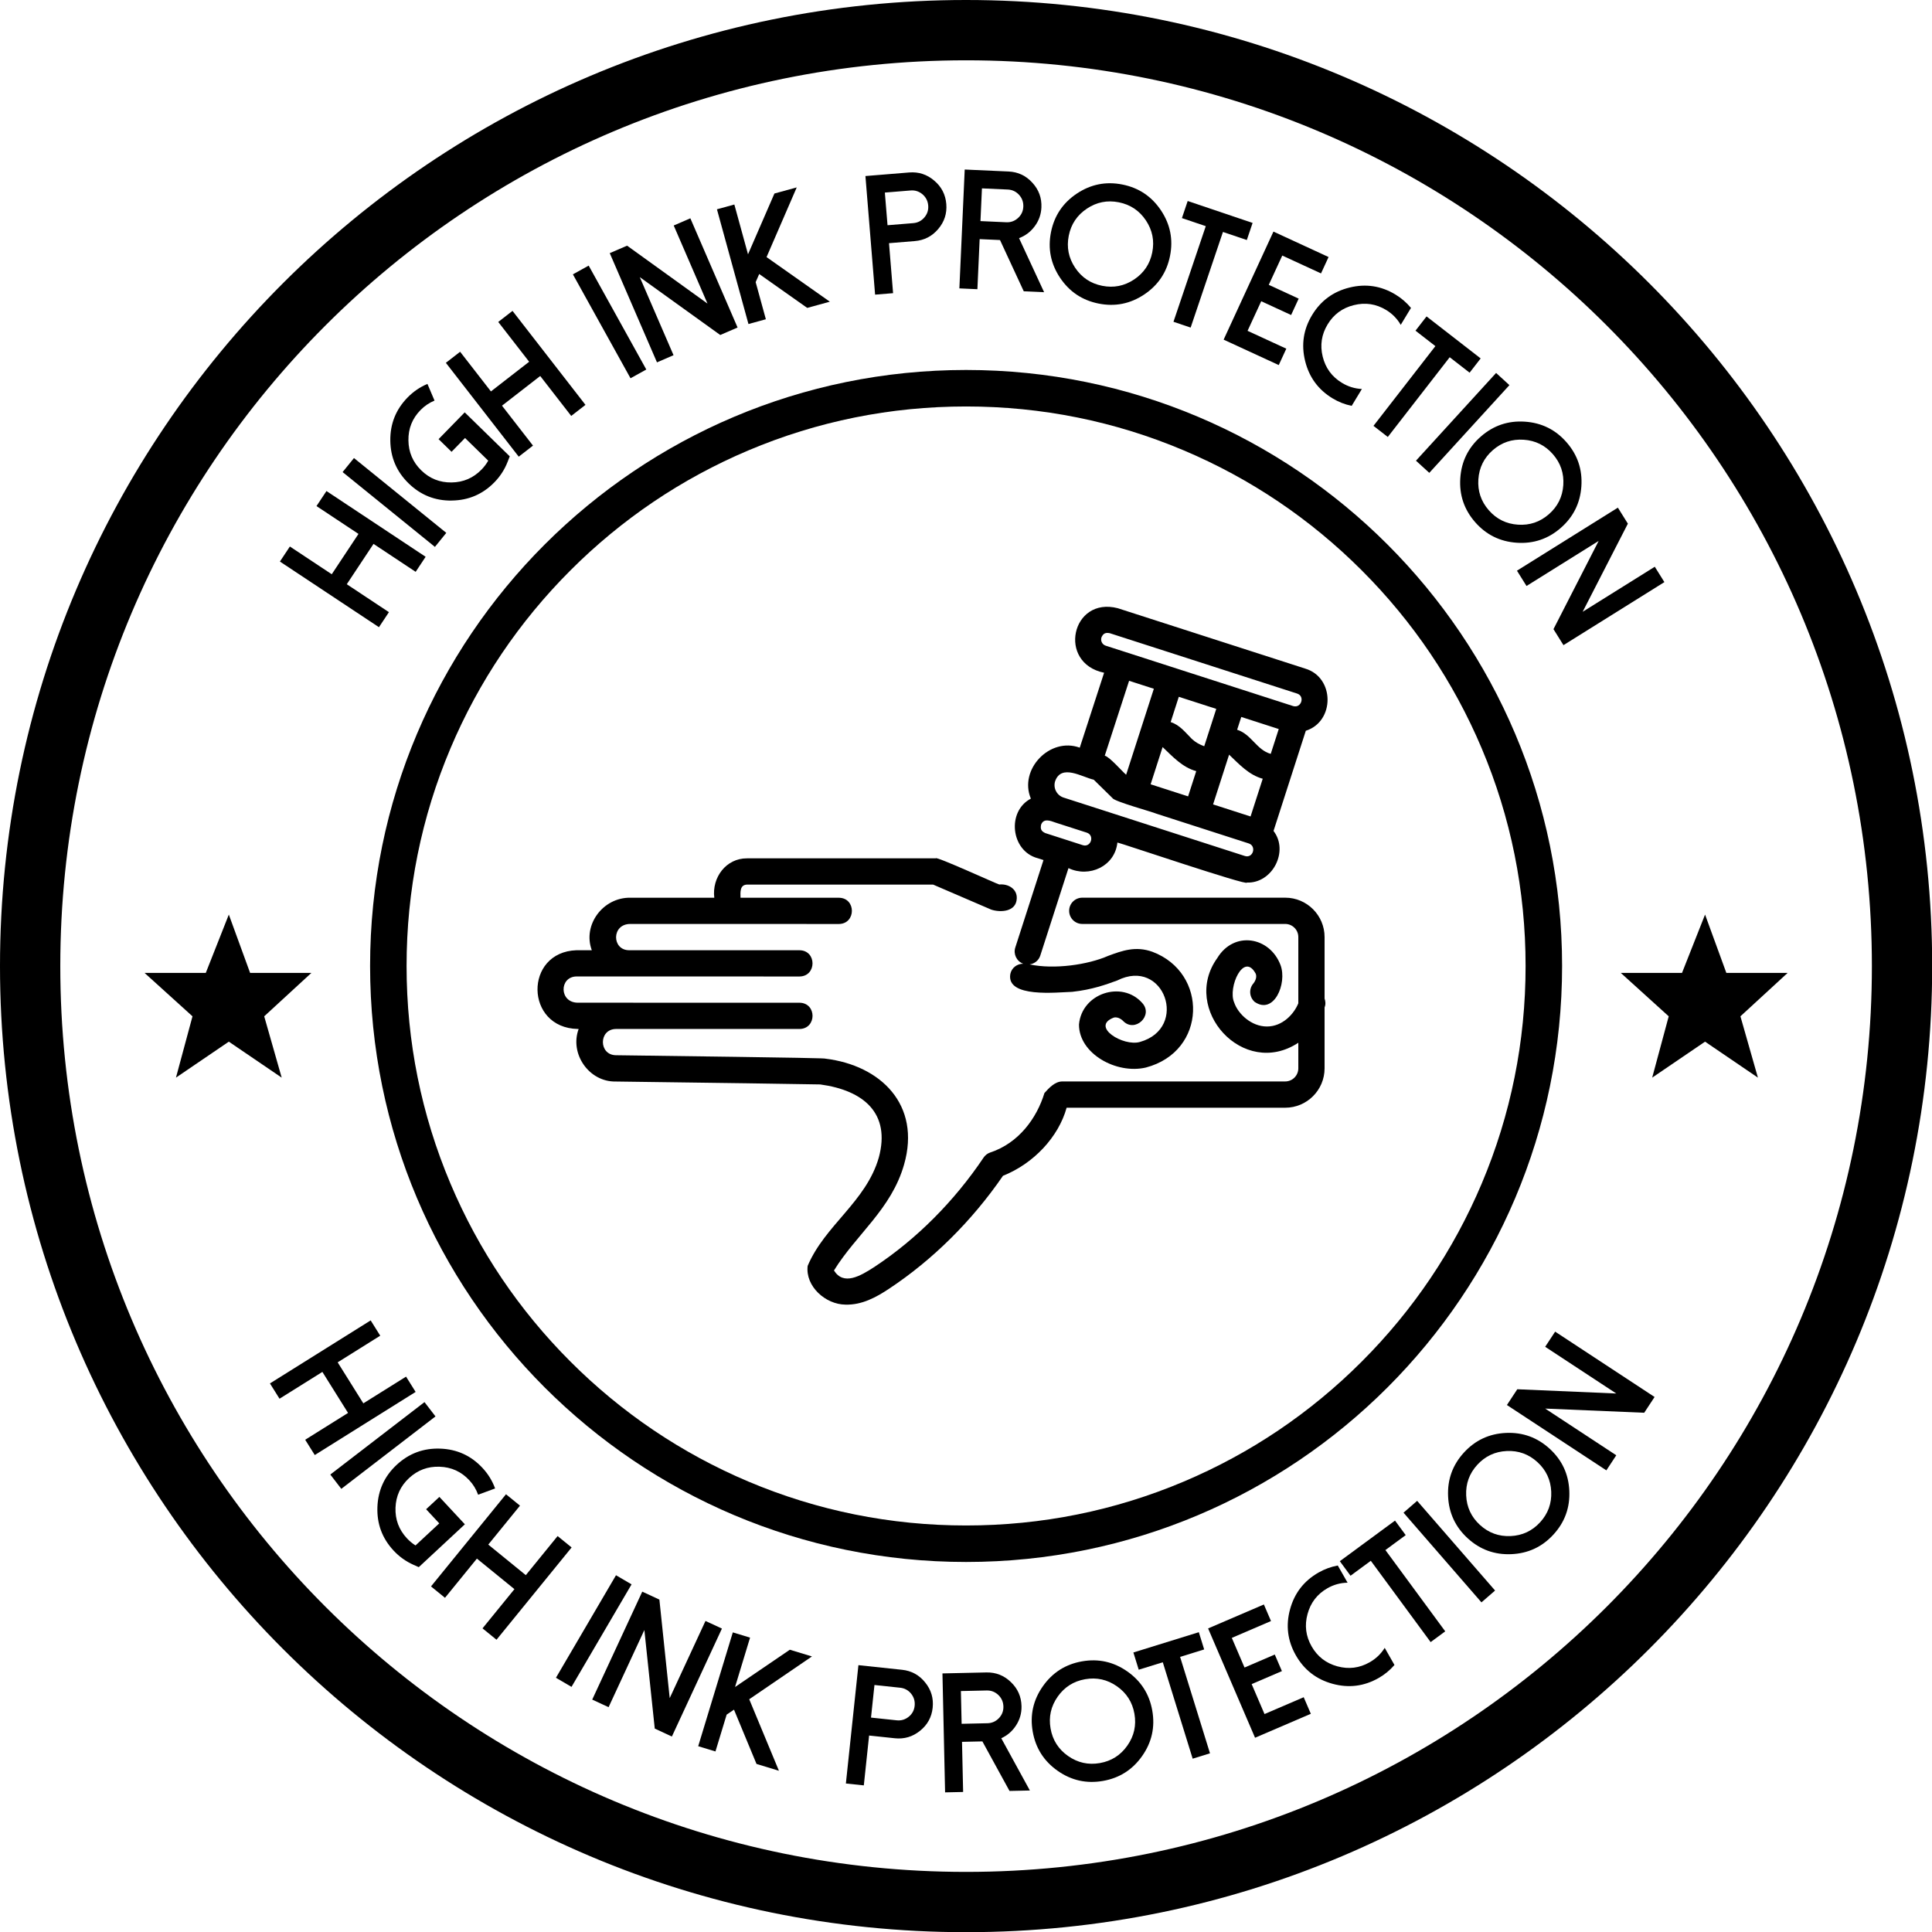<?xml version="1.0" encoding="UTF-8" standalone="no"?>
<svg
   width="85"
   height="85"
   viewBox="0 0 85 85"
   fill="none"
   version="1.1"
   id="svg14803"
   sodipodi:docname="high-ink-protection.svg"
   inkscape:version="1.2.2 (b0a8486541, 2022-12-01)"
   xmlns:inkscape="http://www.inkscape.org/namespaces/inkscape"
   xmlns:sodipodi="http://sodipodi.sourceforge.net/DTD/sodipodi-0.dtd"
   xmlns="http://www.w3.org/2000/svg"
   xmlns:svg="http://www.w3.org/2000/svg">
  <sodipodi:namedview
     id="namedview19147"
     pagecolor="#ffffff"
     bordercolor="#000000"
     borderopacity="0.25"
     inkscape:showpageshadow="2"
     inkscape:pageopacity="0.0"
     inkscape:pagecheckerboard="0"
     inkscape:deskcolor="#d1d1d1"
     showgrid="false"
     inkscape:zoom="10.329412"
     inkscape:cx="35.626424"
     inkscape:cy="42.5"
     inkscape:window-width="1920"
     inkscape:window-height="1048"
     inkscape:window-x="0"
     inkscape:window-y="0"
     inkscape:window-maximized="1"
     inkscape:current-layer="svg14803" />
  <g
     clip-path="url(#clip0_405_2744)"
     id="g14796"
     transform="scale(0.528)"
     style="fill:#000000">
    <path
       d="m 27.203,40.916 8.263,5.479 -0.831,1.253 -3.511,-2.328 -2.228,3.361 3.511,2.328 -0.831,1.253 -8.252,-5.471 0.831,-1.253 3.488,2.312 2.228,-3.361 -3.499,-2.32 z"
       fill="#19783d"
       id="path14720"
       style="fill:#000000" />
    <path
       d="m 37.187,44.402 -0.947,1.168 -7.692,-6.234 0.947,-1.168 z"
       fill="#19783d"
       id="path14722"
       style="fill:#000000" />
    <path
       d="m 37.639,41.711 c -1.398,0.017 -2.596,-0.462 -3.594,-1.437 -0.998,-0.974 -1.505,-2.16 -1.522,-3.558 -0.017,-1.398 0.462,-2.596 1.437,-3.594 0.481,-0.492 1.033,-0.87 1.657,-1.132 l 0.59,1.389 c -0.445,0.185 -0.836,0.449 -1.171,0.793 -0.684,0.701 -1.019,1.542 -1.004,2.525 0.012,0.98 0.368,1.812 1.069,2.496 0.701,0.684 1.541,1.02 2.521,1.008 0.98,-0.012 1.812,-0.368 2.496,-1.069 0.223,-0.228 0.411,-0.477 0.564,-0.747 l -1.933,-1.888 -1.123,1.15 -1.081,-1.055 2.178,-2.231 3.753,3.664 -0.181,0.463 c -0.25,0.64 -0.616,1.206 -1.097,1.698 -0.975,0.998 -2.161,1.506 -3.558,1.522 z"
       fill="#19783d"
       id="path14724"
       style="fill:#000000" />
    <path
       d="m 42.705,25.905 6.08,7.831 -1.188,0.922 -2.583,-3.327 -3.185,2.473 2.583,3.327 -1.188,0.922 -6.072,-7.82 1.188,-0.922 2.567,3.305 3.185,-2.473 -2.575,-3.316 z"
       fill="#19783d"
       id="path14726"
       style="fill:#000000" />
    <path
       d="m 53.853,30.79 -1.315,0.729 -4.801,-8.659 1.315,-0.729 z"
       fill="#19783d"
       id="path14728"
       style="fill:#000000" />
    <path
       d="m 57.524,18.19 3.935,9.1 -1.444,0.624 -6.705,-4.822 2.813,6.505 -1.38,0.597 -3.935,-9.1 1.444,-0.624 6.699,4.825 -2.813,-6.505 z"
       fill="#19783d"
       id="path14730"
       style="fill:#000000" />
    <path
       d="m 66.388,15.616 -2.515,5.806 5.274,3.717 -1.884,0.517 -4.002,-2.824 -0.295,0.677 0.85,3.093 -1.45,0.398 -2.626,-9.56 1.45,-0.398 1.139,4.149 2.201,-5.066 z"
       fill="#19783d"
       id="path14732"
       style="fill:#000000" />
    <path
       d="m 74.416,24.429 -1.498,0.122 -0.806,-9.882 3.646,-0.298 c 0.787,-0.064 1.482,0.162 2.085,0.678 0.607,0.511 0.943,1.163 1.008,1.954 0.064,0.787 -0.162,1.482 -0.678,2.085 -0.512,0.603 -1.161,0.936 -1.948,1 l -2.148,0.175 z m -0.462,-5.662 2.147,-0.175 c 0.373,-0.03 0.682,-0.19 0.927,-0.479 0.241,-0.284 0.346,-0.612 0.316,-0.985 -0.031,-0.377 -0.188,-0.689 -0.472,-0.935 -0.289,-0.245 -0.62,-0.353 -0.993,-0.322 l -2.148,0.175 z"
       fill="#19783d"
       id="path14734"
       style="fill:#000000" />
    <path
       d="m 87.001,24.348 -1.696,-0.076 -1.979,-4.271 -1.696,-0.076 -0.188,4.173 -1.502,-0.068 0.445,-9.904 3.654,0.164 c 0.789,0.036 1.45,0.347 1.983,0.935 0.538,0.584 0.789,1.272 0.753,2.066 -0.026,0.581 -0.214,1.105 -0.563,1.57 -0.34,0.456 -0.773,0.784 -1.3,0.982 z m -3.15,-5.828 c 0.374,0.017 0.701,-0.103 0.98,-0.358 0.275,-0.251 0.421,-0.564 0.437,-0.937 0.017,-0.378 -0.1,-0.707 -0.351,-0.987 -0.256,-0.28 -0.57,-0.428 -0.944,-0.445 l -2.152,-0.097 -0.123,2.727 z"
       fill="#19783d"
       id="path14736"
       style="fill:#000000" />
    <path
       d="m 88.327,23.14 c -0.775,-1.163 -1.026,-2.428 -0.753,-3.796 0.274,-1.368 0.992,-2.439 2.155,-3.215 1.163,-0.775 2.429,-1.026 3.796,-0.753 1.368,0.274 2.439,0.992 3.215,2.155 0.775,1.163 1.026,2.429 0.753,3.796 -0.274,1.368 -0.992,2.439 -2.155,3.215 -1.163,0.775 -2.429,1.026 -3.796,0.753 -1.368,-0.274 -2.439,-0.992 -3.215,-2.155 z m 2.239,-5.756 c -0.815,0.544 -1.319,1.295 -1.511,2.256 -0.192,0.96 -0.016,1.848 0.527,2.663 0.543,0.815 1.295,1.319 2.256,1.511 0.96,0.192 1.848,0.016 2.663,-0.527 0.815,-0.543 1.319,-1.295 1.511,-2.256 0.192,-0.96 0.016,-1.848 -0.527,-2.663 -0.543,-0.815 -1.295,-1.319 -2.256,-1.511 -0.96,-0.192 -1.848,-0.016 -2.663,0.527 z"
       fill="#19783d"
       id="path14738"
       style="fill:#000000" />
    <path
       d="m 104.373,18.576 -0.481,1.424 -1.989,-0.672 -2.692,7.968 -1.431,-0.483 2.692,-7.968 -1.988,-0.672 0.481,-1.424 z"
       fill="#19783d"
       id="path14740"
       style="fill:#000000" />
    <path
       d="m 110.704,21.417 -0.63,1.365 -3.228,-1.488 -1.125,2.441 2.492,1.149 -0.63,1.365 -2.491,-1.149 -1.138,2.466 3.228,1.488 -0.629,1.365 -4.593,-2.118 4.151,-9.004 z"
       fill="#19783d"
       id="path14742"
       style="fill:#000000" />
    <path
       d="m 111.821,31.903 c 0.514,0.311 1.066,0.481 1.659,0.51 l -0.851,1.405 c -0.566,-0.116 -1.097,-0.324 -1.59,-0.623 -1.194,-0.723 -1.957,-1.762 -2.29,-3.12 -0.334,-1.357 -0.14,-2.633 0.583,-3.826 0.722,-1.193 1.762,-1.956 3.12,-2.29 1.357,-0.334 2.633,-0.139 3.826,0.583 0.494,0.299 0.925,0.671 1.293,1.115 l -0.854,1.411 c -0.298,-0.515 -0.704,-0.928 -1.218,-1.24 -0.838,-0.507 -1.733,-0.642 -2.687,-0.404 -0.952,0.234 -1.681,0.769 -2.188,1.607 -0.507,0.838 -0.644,1.732 -0.41,2.684 0.234,0.951 0.769,1.681 1.607,2.188 z"
       fill="#19783d"
       id="path14744"
       style="fill:#000000" />
    <path
       d="m 123.377,29.866 -0.922,1.188 -1.658,-1.287 -5.158,6.644 -1.193,-0.926 5.158,-6.644 -1.658,-1.287 0.922,-1.188 z"
       fill="#19783d"
       id="path14746"
       style="fill:#000000" />
    <path
       d="m 119.096,39.401 -1.11,-1.014 6.677,-7.31 1.11,1.014 z"
       fill="#19783d"
       id="path14748"
       style="fill:#000000" />
    <path
       d="m 121.68,39.838 c 0.095,-1.395 0.667,-2.551 1.718,-3.468 1.051,-0.917 2.273,-1.329 3.668,-1.234 1.395,0.094 2.551,0.667 3.468,1.718 0.918,1.051 1.329,2.273 1.235,3.668 -0.095,1.395 -0.668,2.551 -1.718,3.468 -1.051,0.917 -2.274,1.329 -3.668,1.234 -1.395,-0.095 -2.551,-0.667 -3.469,-1.718 -0.917,-1.051 -1.328,-2.273 -1.234,-3.668 z m 5.284,-3.197 c -0.977,-0.066 -1.835,0.223 -2.573,0.867 -0.737,0.644 -1.139,1.455 -1.205,2.432 -0.067,0.978 0.222,1.835 0.866,2.573 0.644,0.738 1.455,1.14 2.433,1.206 0.977,0.066 1.835,-0.223 2.572,-0.867 0.738,-0.644 1.14,-1.455 1.206,-2.432 0.066,-0.978 -0.223,-1.835 -0.867,-2.573 -0.644,-0.738 -1.454,-1.14 -2.432,-1.206 z"
       fill="#19783d"
       id="path14750"
       style="fill:#000000" />
    <path
       d="m 138.686,48.505 -8.409,5.253 -0.833,-1.334 3.765,-7.351 -6.011,3.755 -0.797,-1.275 8.409,-5.253 0.833,1.334 -3.768,7.345 6.011,-3.755 z"
       fill="#19783d"
       id="path14752"
       style="fill:#000000" />
    <path
       d="m 34.632,115.983 -8.404,5.259 -0.798,-1.274 3.571,-2.235 -2.139,-3.418 -3.571,2.234 -0.798,-1.274 8.393,-5.252 0.797,1.274 -3.547,2.22 2.139,3.418 3.559,-2.227 z"
       fill="#19783d"
       id="path14754"
       style="fill:#000000" />
    <path
       d="m 28.44,124.059 -0.917,-1.192 7.848,-6.035 0.916,1.191 z"
       fill="#19783d"
       id="path14756"
       style="fill:#000000" />
    <path
       d="m 31.448,125.577 c 0.051,-1.397 0.587,-2.571 1.608,-3.521 1.022,-0.949 2.231,-1.399 3.628,-1.348 1.397,0.05 2.57,0.586 3.52,1.608 0.469,0.504 0.819,1.074 1.051,1.71 l -1.416,0.522 c -0.163,-0.454 -0.408,-0.857 -0.736,-1.208 -0.667,-0.717 -1.492,-1.092 -2.474,-1.124 -0.979,-0.036 -1.827,0.28 -2.544,0.946 -0.717,0.667 -1.093,1.49 -1.129,2.469 -0.035,0.98 0.28,1.828 0.947,2.545 0.217,0.233 0.457,0.433 0.719,0.599 l 1.979,-1.84 -1.095,-1.177 1.106,-1.028 2.123,2.283 -3.841,3.571 -0.453,-0.202 c -0.627,-0.281 -1.175,-0.674 -1.644,-1.178 -0.95,-1.021 -1.4,-2.23 -1.349,-3.627 z"
       fill="#19783d"
       id="path14758"
       style="fill:#000000" />
    <path
       d="m 47.63,128.942 -6.258,7.69 -1.166,-0.949 2.659,-3.267 -3.127,-2.545 -2.659,3.267 -1.166,-0.949 6.249,-7.679 1.166,0.949 -2.642,3.245 3.127,2.546 2.65,-3.257 z"
       fill="#19783d"
       id="path14760"
       style="fill:#000000" />
    <path
       d="m 47.621,140.56 -1.297,-0.759 5.004,-8.543 1.297,0.76 z"
       fill="#19783d"
       id="path14762"
       style="fill:#000000" />
    <path
       d="m 60.155,135.702 -4.17,8.995 -1.427,-0.662 -0.866,-8.213 -2.981,6.43 -1.364,-0.632 4.17,-8.995 1.427,0.661 0.86,8.211 2.981,-6.43 z"
       fill="#19783d"
       id="path14764"
       style="fill:#000000" />
    <path
       d="m 67.657,138.024 -5.227,3.567 2.475,5.959 -1.869,-0.569 -1.876,-4.524 -0.611,0.415 -0.933,3.069 -1.438,-0.437 2.884,-9.485 1.438,0.437 -1.252,4.116 4.566,-3.108 z"
       fill="#19783d"
       id="path14766"
       style="fill:#000000" />
    <path
       d="m 71.978,148.768 -1.495,-0.158 1.045,-9.86 3.638,0.386 c 0.785,0.083 1.426,0.435 1.923,1.054 0.501,0.615 0.71,1.318 0.626,2.108 -0.083,0.785 -0.434,1.426 -1.054,1.922 -0.615,0.497 -1.315,0.704 -2.1,0.621 l -2.143,-0.227 z m 0.599,-5.649 2.143,0.227 c 0.372,0.039 0.706,-0.06 1,-0.298 0.29,-0.234 0.454,-0.537 0.493,-0.909 0.04,-0.377 -0.057,-0.712 -0.29,-1.007 -0.238,-0.294 -0.543,-0.461 -0.915,-0.501 l -2.143,-0.227 z"
       fill="#19783d"
       id="path14768"
       style="fill:#000000" />
    <path
       d="m 85.815,149.194 -1.697,0.037 -2.261,-4.128 -1.697,0.037 0.093,4.177 -1.503,0.033 -0.22,-9.912 3.657,-0.081 c 0.79,-0.017 1.47,0.249 2.041,0.8 0.576,0.547 0.872,1.217 0.89,2.011 0.013,0.582 -0.139,1.117 -0.456,1.604 -0.308,0.478 -0.719,0.834 -1.231,1.067 z m -3.534,-5.605 c 0.374,-0.008 0.692,-0.149 0.954,-0.423 0.257,-0.269 0.382,-0.59 0.374,-0.964 -0.008,-0.379 -0.147,-0.699 -0.416,-0.961 -0.274,-0.262 -0.598,-0.389 -0.972,-0.381 l -2.154,0.048 0.061,2.729 z"
       fill="#19783d"
       id="path14770"
       style="fill:#000000" />
    <path
       d="m 88.13,147.554 c -1.144,-0.803 -1.837,-1.892 -2.078,-3.266 -0.241,-1.374 0.04,-2.633 0.843,-3.777 0.803,-1.144 1.891,-1.837 3.265,-2.078 1.374,-0.241 2.633,0.04 3.777,0.843 1.144,0.803 1.837,1.892 2.078,3.265 0.241,1.375 -0.04,2.634 -0.843,3.778 -0.803,1.144 -1.891,1.837 -3.265,2.078 -1.374,0.24 -2.633,-0.04 -3.777,-0.843 z m 5e-4,-6.176 c -0.563,0.802 -0.76,1.685 -0.591,2.65 0.169,0.964 0.655,1.728 1.457,2.29 0.802,0.563 1.685,0.76 2.65,0.591 0.964,-0.169 1.728,-0.655 2.291,-1.457 0.563,-0.802 0.759,-1.685 0.59,-2.65 -0.169,-0.964 -0.655,-1.728 -1.457,-2.291 -0.802,-0.562 -1.685,-0.759 -2.65,-0.59 -0.964,0.169 -1.728,0.655 -2.291,1.457 z"
       fill="#19783d"
       id="path14772"
       style="fill:#000000" />
    <path
       d="m 99.893,136.004 0.445,1.436 -2.005,0.622 2.49,8.034 -1.443,0.447 -2.49,-8.034 -2.005,0.621 -0.445,-1.436 z"
       fill="#19783d"
       id="path14774"
       style="fill:#000000" />
    <path
       d="m 105.313,133.694 0.593,1.381 -3.265,1.403 1.06,2.47 2.521,-1.083 0.594,1.381 -2.521,1.083 1.071,2.496 3.266,-1.403 0.594,1.381 -4.648,1.996 -3.912,-9.109 z"
       fill="#19783d"
       id="path14776"
       style="fill:#000000" />
    <path
       d="m 114.128,138.509 c 0.522,-0.297 0.94,-0.697 1.254,-1.201 l 0.813,1.427 c -0.378,0.438 -0.817,0.8 -1.319,1.086 -1.212,0.691 -2.492,0.852 -3.84,0.482 -1.348,-0.369 -2.368,-1.16 -3.058,-2.372 -0.691,-1.212 -0.852,-2.492 -0.482,-3.84 0.369,-1.348 1.16,-2.367 2.372,-3.058 0.502,-0.286 1.036,-0.482 1.603,-0.587 l 0.817,1.433 c -0.596,0.009 -1.154,0.163 -1.676,0.46 -0.851,0.485 -1.404,1.202 -1.661,2.151 -0.259,0.945 -0.146,1.843 0.339,2.693 0.485,0.851 1.2,1.406 2.145,1.665 0.945,0.259 1.843,0.146 2.693,-0.339 z"
       fill="#19783d"
       id="path14778"
       style="fill:#000000" />
    <path
       d="m 116.24,126.704 0.891,1.211 -1.691,1.244 4.985,6.774 -1.216,0.896 -4.985,-6.775 -1.691,1.245 -0.891,-1.211 z"
       fill="#19783d"
       id="path14780"
       style="fill:#000000" />
    <path
       d="m 124.578,132.532 -1.135,0.986 -6.494,-7.473 1.135,-0.986 z"
       fill="#19783d"
       id="path14782"
       style="fill:#000000" />
    <path
       d="m 125.937,129.501 c -1.396,0.062 -2.609,-0.378 -3.638,-1.32 -1.029,-0.941 -1.575,-2.11 -1.636,-3.507 -0.062,-1.396 0.378,-2.609 1.319,-3.638 0.942,-1.029 2.111,-1.575 3.508,-1.637 1.396,-0.061 2.609,0.378 3.638,1.32 1.029,0.942 1.574,2.111 1.636,3.508 0.062,1.396 -0.378,2.609 -1.32,3.638 -0.941,1.029 -2.11,1.574 -3.507,1.636 z m -3.767,-4.894 c 0.043,0.979 0.426,1.799 1.148,2.46 0.723,0.661 1.574,0.97 2.552,0.927 0.979,-0.044 1.799,-0.427 2.46,-1.149 0.661,-0.722 0.97,-1.573 0.927,-2.552 -0.044,-0.979 -0.426,-1.798 -1.149,-2.46 -0.722,-0.661 -1.573,-0.97 -2.552,-0.926 -0.978,0.043 -1.798,0.426 -2.459,1.148 -0.662,0.723 -0.97,1.573 -0.927,2.552 z"
       fill="#19783d"
       id="path14784"
       style="fill:#000000" />
    <path
       d="m 129.583,110.96 8.286,5.444 -0.864,1.314 -8.252,-0.348 5.924,3.892 -0.826,1.257 -8.286,-5.445 0.864,-1.314 8.248,0.354 -5.924,-3.892 z"
       fill="#19783d"
       id="path14786"
       style="fill:#000000" />
    <path
       d="M 80.5,0 C 36.071,-1.32972e-4 0,36.071 0,80.5 0,124.93 36.071,161 80.5,161 124.929,161 161,124.93 161,80.5 161,36.071 124.929,0 80.5,0 Z m 0,5.025 c 41.714,0 75.476,33.762 75.476,75.476 0,41.715 -33.762,75.476 -75.476,75.476 -41.714,0 -75.476,-33.761 -75.476,-75.476 0,-41.714 33.763,-75.476 75.476,-75.476 z M 19.067,76.207 17.148,81.066 h -5.105 l 3.997,3.619 -1.378,5.109 4.405,-2.997 4.405,2.997 -1.457,-5.109 3.934,-3.619 h -5.109 z m 123.008,0 -1.92,4.859 h -5.104 l 3.996,3.619 -1.377,5.109 4.405,-2.997 4.404,2.997 -1.457,-5.109 3.935,-3.619 h -5.109 z"
       fill="#19783d"
       id="path14788"
       style="fill:#000000" />
    <path
       d="m 80.5,33.869 c 6.295,0 12.4,1.232 18.146,3.663 5.552,2.348 10.538,5.71 14.82,9.993 4.283,4.283 7.645,9.269 9.993,14.82 2.43,5.746 3.662,11.851 3.662,18.146 0,6.295 -1.232,12.4 -3.662,18.146 -2.348,5.551 -5.71,10.538 -9.993,14.82 -4.282,4.283 -9.268,7.645 -14.82,9.993 -5.746,2.43 -11.851,3.662 -18.146,3.662 -6.295,0 -12.4,-1.232 -18.146,-3.662 -5.551,-2.348 -10.537,-5.71 -14.82,-9.993 -4.283,-4.282 -7.645,-9.269 -9.993,-14.82 -2.43,-5.746 -3.663,-11.851 -3.663,-18.146 0,-6.295 1.232,-12.4 3.663,-18.146 2.348,-5.551 5.71,-10.537 9.993,-14.82 4.283,-4.283 9.269,-7.645 14.82,-9.993 5.746,-2.43 11.851,-3.663 18.146,-3.663 z m 0,-3.041 c -27.427,0 -49.662,22.234 -49.662,49.662 0,27.427 22.235,49.662 49.662,49.662 27.428,0 49.662,-22.235 49.662,-49.662 0,-27.428 -22.234,-49.662 -49.662,-49.662 z"
       fill="#19783d"
       id="path14790"
       style="fill:#000000" />
    <path
       d="m 48.15,85.743 h 0.066 c -0.768,2.07 0.872,4.416 3.082,4.375 6.595,0.085 16.608,0.224 17.048,0.243 3.636,0.495 5.873,2.414 4.883,6.084 -1.056,3.688 -4.495,5.638 -5.931,9.037 -0.202,1.706 1.49,3.21 3.144,3.226 1.367,0.044 2.565,-0.61 3.631,-1.318 3.639,-2.406 6.917,-5.657 9.502,-9.417 2.548,-1.012 4.624,-3.229 5.302,-5.671 h 18.213 c 1.81,0 3.281,-1.471 3.281,-3.281 v -5.083 c 0.101,-0.235 0.082,-0.5 0,-0.73 v -5.127 c 0,-1.81 -1.471,-3.281 -3.281,-3.281 H 90.181 c -0.604,0 -1.094,0.489 -1.094,1.094 0,0.604 0.489,1.094 1.094,1.094 h 16.908 c 0.604,0 1.094,0.489 1.094,1.094 v 5.518 c -0.353,0.878 -1.302,1.933 -2.614,1.933 -1.28,0.005 -2.409,-1.034 -2.735,-2.012 -0.535,-1.23 0.799,-4.274 1.808,-2.371 0.136,0.391 -0.186,0.776 -0.2,0.793 -0.396,0.454 -0.35,1.146 0.107,1.542 1.597,1.094 2.715,-1.52 2.157,-3.057 -0.894,-2.384 -3.88,-2.896 -5.28,-0.591 -3.051,4.255 2.169,10.073 6.757,7.051 v 2.13 c 0,0.604 -0.49,1.094 -1.094,1.094 H 88.507 c -0.615,0.008 -1.118,0.563 -1.479,0.968 -0.637,2.083 -2.135,4.17 -4.525,4.955 -0.224,0.077 -0.416,0.227 -0.547,0.424 -2.45,3.648 -5.594,6.795 -9.091,9.106 -1.189,0.771 -2.573,1.577 -3.374,0.298 1.865,-3.022 4.777,-5.102 5.84,-8.821 1.435,-5.001 -1.963,-8.277 -6.567,-8.831 -0.126,-0.025 -0.317,-0.063 -17.45,-0.284 -1.427,-0.025 -1.444,-2.152 -0.005,-2.187 h 15.318 c 1.435,-0.025 1.441,-2.163 0,-2.187 -2.33,0 -16.512,0 -18.473,-0.003 -1.567,0 -1.572,-2.16 -0.12,-2.187 2.896,0 15.465,0.003 18.592,0.003 1.433,-0.022 1.441,-2.163 0,-2.187 H 52.42 c -1.452,-0.005 -1.476,-2.196 0.107,-2.19 4.44,0 12.928,0.003 17.379,0.003 1.43,-0.019 1.444,-2.166 0,-2.187 h -8.203 c -0.008,-0.446 -0.074,-1.077 0.547,-1.096 h 15.503 l 4.845,2.086 c 0.779,0.254 2.078,0.186 2.124,-0.927 0.044,-0.807 -0.727,-1.241 -1.455,-1.167 -0.112,-0.003 -5.37,-2.412 -5.288,-2.179 H 62.252 c -1.755,-0.014 -2.942,1.599 -2.734,3.281 h -6.989 c -2.291,-0.038 -4,2.278 -3.216,4.375 h -1.28 c -4.375,0.15 -4.317,6.48 0.12,6.562 z"
       fill="#19783d"
       id="path14792"
       style="fill:#000000" />
    <path
       d="M 86.429,71.498 86.949,71.664 84.6,78.951 c -0.178,0.544 0.109,1.151 0.662,1.353 -0.511,-0.003 -0.973,0.336 -1.077,0.859 -0.35,2.015 3.915,1.518 5.157,1.482 1.66,-0.18 2.819,-0.607 3.751,-0.946 3.907,-1.963 5.996,3.959 1.897,5.121 -1.386,0.41 -4.153,-1.285 -2.182,-2.029 0.405,-0.101 0.755,0.26 0.768,0.273 0.984,1.036 2.57,-0.454 1.594,-1.498 -1.673,-1.889 -5.034,-0.812 -5.263,1.805 -0.008,2.428 3.123,4.159 5.572,3.582 5.107,-1.343 5.197,-7.905 0.541,-9.646 -1.397,-0.5 -2.507,-0.093 -3.678,0.339 -1.684,0.741 -4.495,1.151 -6.549,0.714 0.402,-0.057 0.757,-0.323 0.889,-0.736 l 2.349,-7.287 c 1.734,0.823 3.869,-0.156 4.077,-2.133 0.205,0.019 10.915,3.647 10.783,3.336 2.144,0.082 3.525,-2.625 2.226,-4.301 l 2.69,-8.348 c 2.428,-0.766 2.423,-4.449 -0.054,-5.181 l -15.616,-5.031 c -3.855,-0.998 -5.058,4.574 -1.137,5.378 l -2.029,6.243 c -2.491,-0.913 -5.097,1.818 -4.074,4.246 -2.018,1.056 -1.676,4.337 0.533,4.955 z m 10.448,-9.247 c 0.815,0.774 1.649,1.695 2.8,2.004 l -0.678,2.103 -3.122,-1.006 0.998,-3.101 z m -3.041,2.305 C 93.541,64.315 92.431,63.035 92.054,62.97 l 2.029,-6.242 2.062,0.664 z m 5.471,-2.989 c -0.509,-0.503 -0.998,-1.167 -1.761,-1.397 l 0.678,-2.108 3.122,1.006 -1.003,3.112 c -0.383,-0.134 -0.744,-0.336 -1.036,-0.613 z m 3.111,1.318 c 0.815,0.774 1.649,1.695 2.8,2.004 l -1.014,3.144 -3.123,-1.006 c 0.093,-0.29 1.285,-3.992 1.334,-4.142 z m 3.467,-0.068 c -1.181,-0.328 -1.613,-1.638 -2.8,-2.01 l 0.345,-1.066 0.29,0.093 2.832,0.913 z M 91.778,53.113 c 0.148,-0.331 0.334,-0.421 0.689,-0.353 l 15.615,5.031 c 0.684,0.224 0.345,1.252 -0.333,1.042 -4.367,-1.405 -9.643,-3.109 -14.027,-4.52 -0.003,0 -1.589,-0.511 -1.589,-0.511 -0.287,-0.093 -0.446,-0.402 -0.353,-0.689 z m -3.855,11.971 c 0.525,-1.449 2.231,-0.336 3.213,-0.115 l 1.561,1.531 c 0.126,0.279 3.36,1.159 3.656,1.299 1.794,0.577 5.876,1.895 7.706,2.483 0.661,0.222 0.358,1.266 -0.337,1.042 L 91.231,67.298 c -0.003,0 -2.606,-0.839 -2.606,-0.839 -0.572,-0.186 -0.889,-0.801 -0.703,-1.375 z m -1.176,3.645 c 0.205,-0.582 0.793,-0.331 1.206,-0.186 l 2.606,0.839 c 0.67,0.222 0.355,1.255 -0.336,1.042 L 87.1,69.417 c -0.334,-0.153 -0.421,-0.331 -0.353,-0.689 z"
       fill="#19783d"
       id="path14794"
       style="fill:#000000" />
  </g>
  <defs
     id="defs14801">
    <clipPath
       id="clip0_405_2744">
      <rect
         width="161"
         height="161"
         fill="#ffffff"
         id="rect14798"
         x="0"
         y="0" />
    </clipPath>
  </defs>
</svg>

